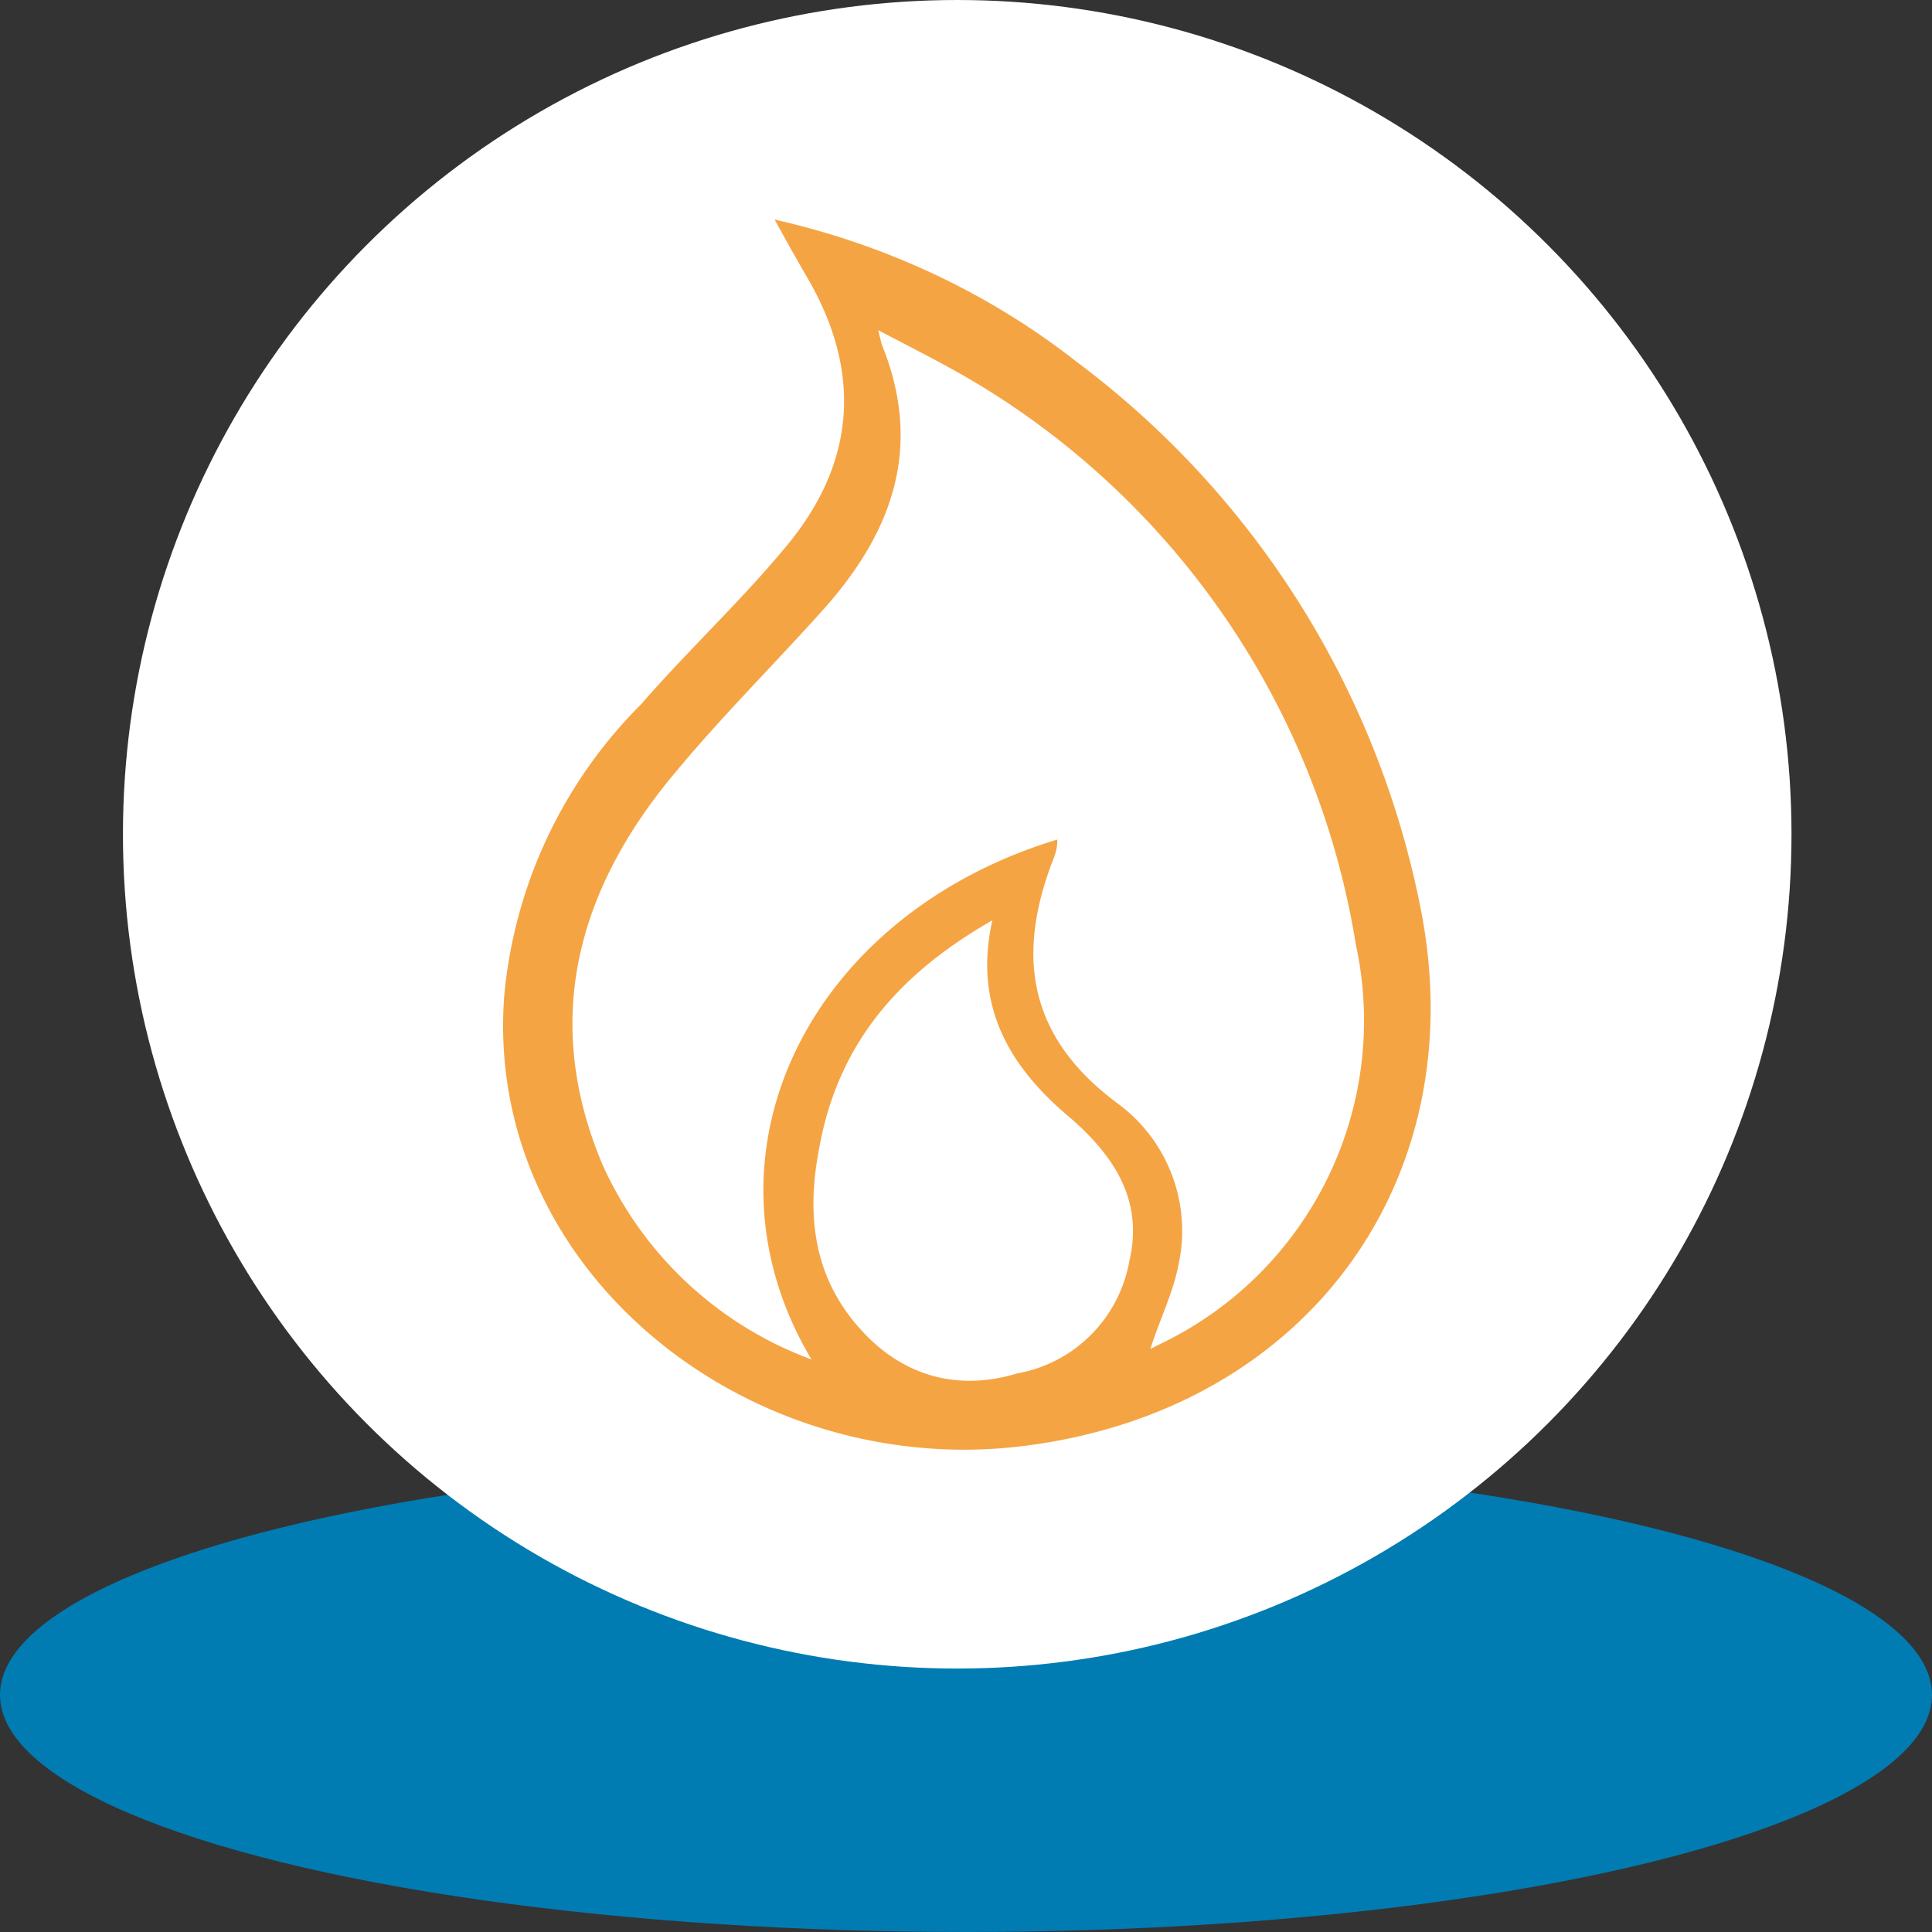 <svg xmlns="http://www.w3.org/2000/svg" width="110" height="110"><rect width="100%" height="100%" fill="#333333" stroke="none"/><ellipse cx="55" cy="96.5" fill="#007cb3" rx="55" ry="13.5"/><circle cx="54.5" cy="47.5" r="47.5" fill="#fff"/><path fill="#f5a444" d="M80.9 51.8a51.2 51.2 0 0 0-19.6-31.2c-5.1-4-11-6.7-17.2-8.1l1 1.8.8 1.4c3.2 5.4 2.9 10.7-1.3 15.6-2.5 3-5.4 5.7-8.1 8.8a26.9 26.9 0 0 0-7.8 16.7c-1.1 15.6 14 27.6 29.8 25.5 16-2.1 25.4-15.2 22.4-30.5zm-16.6 20a7.9 7.9 0 0 1-6.4 6.4c-3.3 1-6.4.2-8.8-2.4-2.7-2.9-3.2-6.4-2.5-10.2 1-5.9 4.3-10 9.9-13.2-1.1 4.9 1 8.4 4.5 11.3 2.5 2.2 4.1 4.7 3.3 8.1zm1.8 4.7l-.6.3c.5-1.6 1.3-3.2 1.6-4.8a9 9 0 0 0-3.5-9.2c-5.1-3.8-5.7-8.4-3.7-13.7.2-.5.3-.8.3-1.3-14.2 4.3-20.9 18-14 29.6a21 21 0 0 1-11.9-11.1c-3.5-8.3-1.4-15.8 4.3-22.5 2.5-3 5.4-5.9 8.1-8.9 4.1-4.5 5.9-9.4 3.5-15.3l-.2-.8c2.1 1.1 4.1 2.1 5.9 3.2a45.8 45.8 0 0 1 21.3 31.8 20.4 20.4 0 0 1-11.1 22.7z"/></svg>